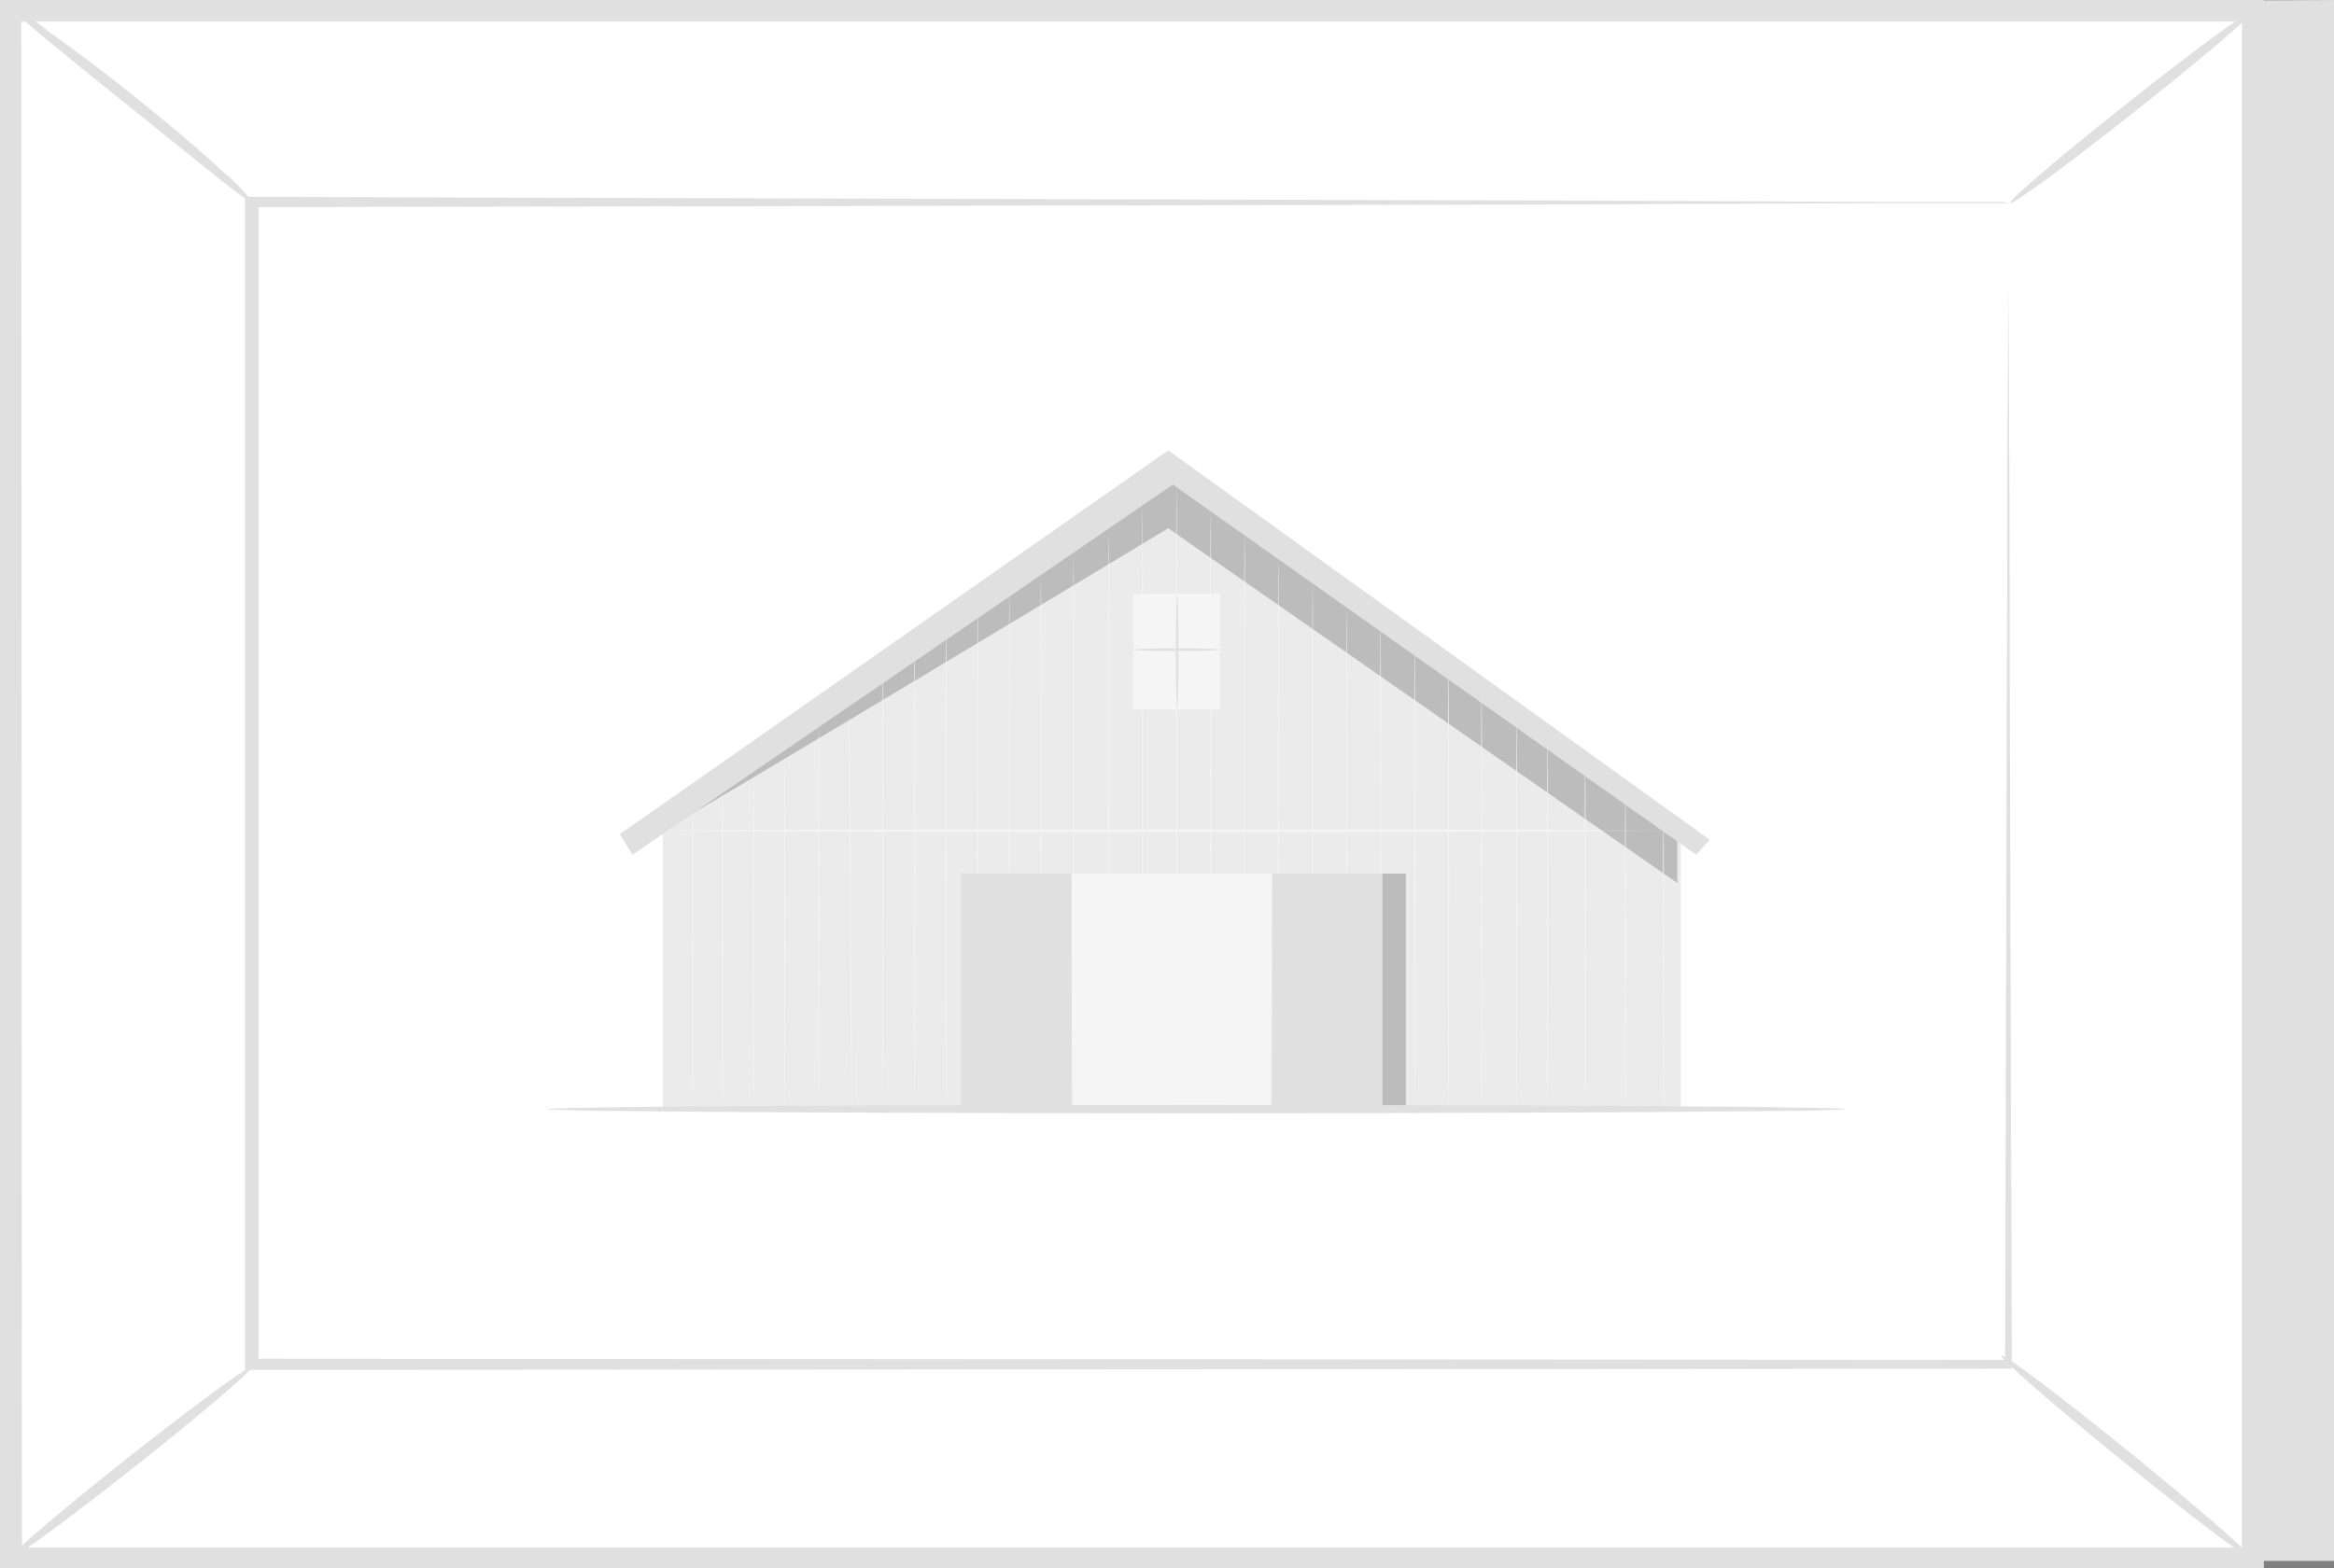 <?xml version="1.0" encoding="UTF-8"?> <svg xmlns="http://www.w3.org/2000/svg" viewBox="0 0 145.75 97.96"><rect x="0" y="0" width="145.75" height="97.96" fill="#808080" stroke="none"/> <title>Ресурс 23</title> <g id="Слой_2" data-name="Слой 2"> <g id="Character"> <polygon points="145.75 0 145.75 97.5 5.71 97.5 0.66 0.68 145.75 0" style="fill:#e0e0e0"></polygon> <rect x="22.38" y="-21.03" width="96.61" height="140.04" transform="translate(21.69 119.67) rotate(-90)" style="fill:#fff"></rect> <path d="M141.37,98H0V0H141.37Zm-140-1.33H140V1.35H1.33Z" style="fill:#e0e0e0"></path> <rect x="15.83" y="12.69" width="109.7" height="72.61" style="fill:#fff"></rect> <path d="M125.53,12.69l-.54,0-1.56,0-6,0-22.61.09-79,.16.32-.32c0,22.18,0,46.76,0,72.6h0l-.35-.35,109.7.07-.28.28.14-52.83c0-6.31.05-11.23.07-14.61l0-3.84c0-.87,0-1.33,0-1.33s0,.42,0,1.27l0,3.79.07,14.55c0,12.66.08,30.83.14,53v.28h-.28l-109.7.07h-.35v-.35h0c0-25.83,0-50.41,0-72.6v-.32h.32L95,12.52l22.53.09,6,0,1.52,0Z" style="fill:#e0e0e0"></path> <path d="M.66.41A11.83,11.83,0,0,1,3.07,2C4.5,3,6.46,4.47,8.56,6.16s4,3.28,5.26,4.48a11.37,11.37,0,0,1,2,2.05c-.13.15-3.5-2.63-7.7-6S.54.57.66.41Z" style="fill:#e0e0e0"></path> <ellipse cx="133.12" cy="6.68" rx="9.67" ry="0.35" transform="translate(24.59 84.05) rotate(-38.36)" style="fill:#e0e0e0"></ellipse> <path d="M140.59,97.31,125,84.65" style="fill:#fff"></path> <ellipse cx="132.78" cy="90.98" rx="0.35" ry="10.05" transform="translate(-21.51 136.85) rotate(-50.97)" style="fill:#e0e0e0"></ellipse> <ellipse cx="8.17" cy="91.36" rx="9.57" ry="0.35" transform="translate(-54.91 24.77) rotate(-38.34)" style="fill:#e0e0e0"></ellipse> <polygon points="41.38 69.28 41.38 52.06 73.17 29.83 104.97 52.53 104.97 69.28 41.38 69.28" style="fill:#ebebeb"></polygon> <ellipse cx="73.53" cy="51.89" rx="31.4" ry="0.08" style="fill:#f5f5f5"></ellipse> <g style="opacity:0.2"> <polygon points="80.95 54.57 80.95 69.25 87.79 69.25 87.79 54.87 87.79 54.57 80.95 54.57"></polygon> </g> <g style="opacity:0.2"> <path d="M72.39,29.28,104.74,51.8v3.36L72.95,33s-31.49,19-31.79,19Z"></path> </g> <ellipse cx="67.04" cy="52.03" rx="0.03" ry="17.28" style="fill:#f5f5f5"></ellipse> <ellipse cx="69.23" cy="51.14" rx="0.03" ry="18.11" style="fill:#f5f5f5"></ellipse> <ellipse cx="71.35" cy="50.41" rx="0.03" ry="18.85" style="fill:#f5f5f5"></ellipse> <ellipse cx="73.47" cy="49.76" rx="0.03" ry="19.49" style="fill:#f5f5f5"></ellipse> <ellipse cx="75.6" cy="50.6" rx="0.03" ry="18.66" style="fill:#f5f5f5"></ellipse> <ellipse cx="77.72" cy="51.14" rx="0.03" ry="18.11" style="fill:#f5f5f5"></ellipse> <ellipse cx="79.84" cy="52" rx="0.03" ry="17.25" style="fill:#f5f5f5"></ellipse> <ellipse cx="81.97" cy="52.8" rx="0.03" ry="16.45" style="fill:#f5f5f5"></ellipse> <ellipse cx="84.09" cy="53.6" rx="0.03" ry="15.66" style="fill:#f5f5f5"></ellipse> <ellipse cx="86.21" cy="54" rx="0.03" ry="15.25" style="fill:#f5f5f5"></ellipse> <ellipse cx="88.34" cy="54.69" rx="0.03" ry="14.56" style="fill:#f5f5f5"></ellipse> <ellipse cx="90.46" cy="55.16" rx="0.03" ry="14.09" style="fill:#f5f5f5"></ellipse> <ellipse cx="65" cy="52.52" rx="0.03" ry="16.58" style="fill:#f5f5f5"></ellipse> <ellipse cx="63.03" cy="53.07" rx="0.03" ry="16.21" style="fill:#f5f5f5"></ellipse> <ellipse cx="61.05" cy="53.53" rx="0.03" ry="15.75" style="fill:#f5f5f5"></ellipse> <ellipse cx="59.08" cy="54.03" rx="0.03" ry="15.34" style="fill:#f5f5f5"></ellipse> <ellipse cx="57.11" cy="54.44" rx="0.03" ry="14.84" style="fill:#f5f5f5"></ellipse> <ellipse cx="55.14" cy="54.9" rx="0.03" ry="14.38" style="fill:#f5f5f5"></ellipse> <ellipse cx="45.12" cy="59.13" rx="0.03" ry="9.9" style="fill:#f5f5f5"></ellipse> <ellipse cx="43.26" cy="59.13" rx="0.03" ry="9.9" style="fill:#f5f5f5"></ellipse> <ellipse cx="51.13" cy="57.25" rx="0.03" ry="11.83" style="fill:#f5f5f5"></ellipse> <ellipse cx="53.11" cy="56.79" rx="0.03" ry="12.41" transform="translate(-0.39 0.36) rotate(-0.39)" style="fill:#f5f5f5"></ellipse> <ellipse cx="49.01" cy="58.11" rx="0.03" ry="11.04" style="fill:#f5f5f5"></ellipse> <ellipse cx="47.06" cy="58.75" rx="0.03" ry="10.32" style="fill:#f5f5f5"></ellipse> <ellipse cx="92.52" cy="56.09" rx="0.03" ry="13.19" style="fill:#f5f5f5"></ellipse> <ellipse cx="94.71" cy="56.97" rx="0.03" ry="12.27" style="fill:#f5f5f5"></ellipse> <ellipse cx="96.64" cy="57.63" rx="0.03" ry="11.64" style="fill:#f5f5f5"></ellipse> <ellipse cx="98.99" cy="58.22" rx="0.03" ry="11.14" style="fill:#f5f5f5"></ellipse> <ellipse cx="101.5" cy="59.24" rx="0.03" ry="10.13" style="fill:#f5f5f5"></ellipse> <ellipse cx="103.88" cy="60.09" rx="0.03" ry="9.27" style="fill:#f5f5f5"></ellipse> <polygon points="105.92 53.39 73.24 30.27 39.5 53.39 38.7 52.11 72.95 28.13 106.76 52.45 105.92 53.39" style="fill:#e0e0e0"></polygon> <polyline points="79.45 54.57 79.35 69.32 66.97 69.31 66.9 54.57" style="fill:#f5f5f5"></polyline> <polyline points="66.9 54.57 60.05 54.57 60.05 69.25 66.9 69.25 66.9 54.87" style="fill:#e0e0e0"></polyline> <path d="M66.9,54.87a.27.27,0,0,1,0,.07v1l0,3c0,2.56,0,6.15,0,10.34v.08H60V69.1c0-5.63,0-10.75,0-14.53v-.06h.06l5,0,1.36,0h0l-1.36,0-5,0,.06-.06c0,3.79,0,8.91,0,14.53v.15l-.08-.08H66.9l-.08.08c0-4.19,0-7.78,0-10.34l0-3v-1A.28.28,0,0,1,66.9,54.87Z" style="fill:#e0e0e0"></path> <polygon points="79.45 54.57 79.45 69.25 86.3 69.25 86.3 54.87 86.3 54.57 79.45 54.57" style="fill:#e0e0e0"></polygon> <path d="M79.45,54.57h1.82l5,0h.06v.06c0,3.82,0,9,0,14.68l-.08.08H79.38v-.08c0-4.28,0-8,0-10.58l0-3v-1a.31.31,0,0,1,0-.07.5.5,0,0,1,0,.08v1l0,3.05c0,2.6,0,6.26,0,10.52l-.08-.08H86.3l-.08.08c0-5.69,0-10.86,0-14.68l.06.06-5,0H79.45Z" style="fill:#e0e0e0"></path> <rect x="70.75" y="37.1" width="5.44" height="7.23" style="fill:#f5f5f5"></rect> <ellipse cx="73.51" cy="40.7" rx="0.08" ry="3.6" style="fill:#e0e0e0"></ellipse> <ellipse cx="73.47" cy="40.58" rx="2.75" ry="0.08" style="fill:#e0e0e0"></ellipse> <ellipse cx="74.72" cy="69.28" rx="40.53" ry="0.26" style="fill:#e0e0e0"></ellipse> </g> </g> </svg> 
